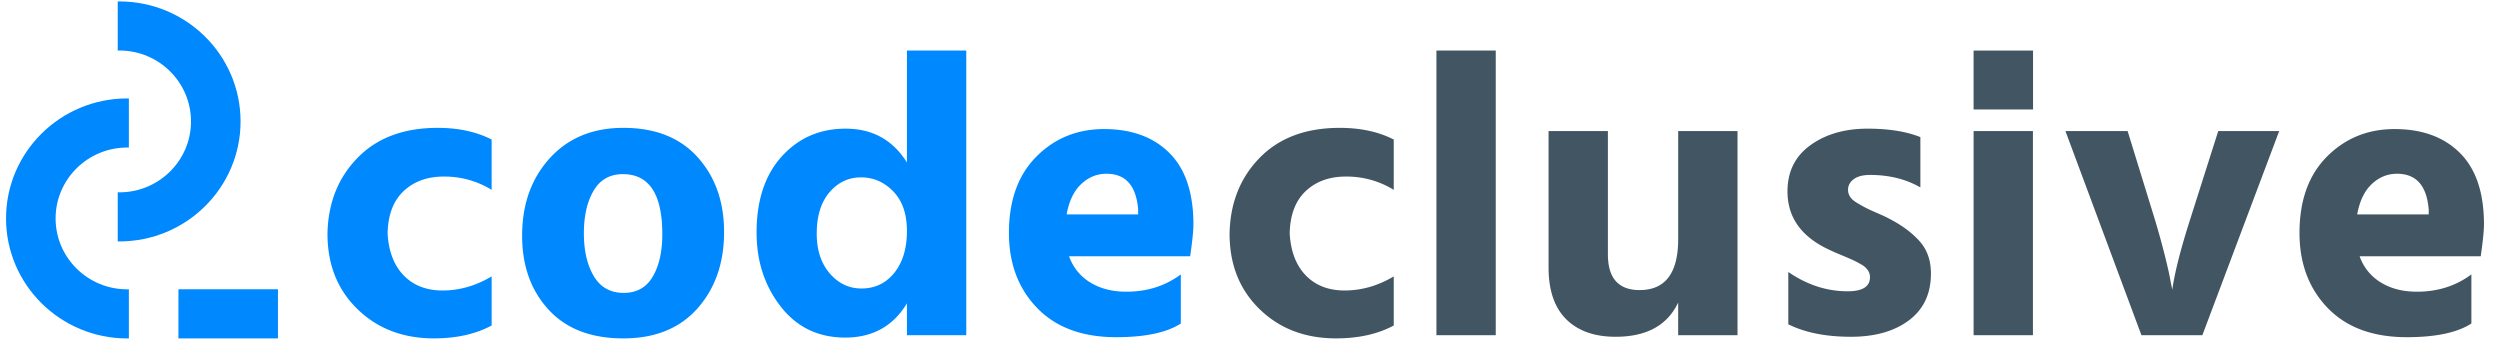 <svg xmlns="http://www.w3.org/2000/svg" width="134" height="19" viewBox="0 0 134 19">
    <g fill="none" fill-rule="evenodd">
        <path d="M.329-.728h133.086v19.776H.329z"/>
        <path fill="#08F" fill-rule="nonzero" d="M26.352 17.447c-.856.46-1.887.69-3.092.69-1.656 0-3.02-.52-4.095-1.564-1.074-1.042-1.612-2.39-1.612-4.045.03-1.64.566-2.996 1.612-4.068 1.045-1.071 2.476-1.607 4.29-1.607 1.119 0 2.084.209 2.897.626v2.697a4.797 4.797 0 0 0-2.57-.712c-.885 0-1.604.263-2.156.787-.551.526-.835 1.284-.85 2.277.059.964.349 1.712.872 2.244.522.532 1.212.798 2.069.798.915 0 1.793-.252 2.635-.755v2.632zM38.81 12.441c0 1.655-.475 3.018-1.426 4.09-.95 1.071-2.276 1.607-3.975 1.607-1.728 0-3.064-.514-4.007-1.543-.944-1.028-1.416-2.348-1.416-3.96 0-1.682.494-3.067 1.48-4.153.988-1.086 2.303-1.629 3.943-1.629 1.714 0 3.042.525 3.986 1.575.944 1.05 1.416 2.388 1.416 4.013zm-6.99-2.222c-.35.59-.524 1.352-.524 2.287 0 .935.179 1.701.534 2.298.356.597.89.895 1.6.895.698 0 1.217-.29 1.558-.873.342-.583.512-1.342.512-2.277 0-2.143-.704-3.215-2.113-3.215-.697 0-1.22.296-1.568.885zM43.777 12.528c0 .877.232 1.586.696 2.125.465.54 1.032.81 1.7.81.726 0 1.314-.281 1.764-.842.45-.561.675-1.31.675-2.244 0-.907-.243-1.611-.73-2.115-.486-.503-1.063-.755-1.731-.755-.668 0-1.231.266-1.688.798-.458.533-.686 1.273-.686 2.223zm8.015 5.437h-3.18V16.26c-.74 1.223-1.844 1.834-3.31 1.834-1.438 0-2.589-.553-3.453-1.661-.864-1.107-1.296-2.43-1.296-3.97 0-1.726.45-3.086 1.35-4.078.9-.993 2.04-1.489 3.42-1.489 1.437 0 2.534.604 3.289 1.813V2.71h3.18v15.255zM63.292 17.34c-.755.489-1.91.733-3.463.733-1.815 0-3.227-.521-4.237-1.564-1.009-1.043-1.513-2.385-1.513-4.024 0-1.74.49-3.104 1.47-4.09.98-.984 2.189-1.477 3.626-1.477 1.481 0 2.65.428 3.507 1.284.857.856 1.285 2.132 1.285 3.83 0 .33-.058.899-.174 1.704h-6.49a2.656 2.656 0 0 0 1.132 1.402c.537.331 1.183.497 1.938.497 1.118 0 2.091-.31 2.919-.928v2.632zm-3.986-8.027c-.508 0-.958.183-1.35.55-.393.367-.654.91-.785 1.629h3.834v-.259c-.102-1.28-.668-1.92-1.7-1.92z"/>
        <path fill="#425562" fill-rule="nonzero" d="M74.705 17.447c-.857.46-1.888.69-3.093.69-1.656 0-3.02-.52-4.095-1.564-1.074-1.042-1.612-2.39-1.612-4.045.03-1.64.567-2.996 1.612-4.068 1.045-1.071 2.476-1.607 4.29-1.607 1.119 0 2.085.209 2.898.626v2.697a4.797 4.797 0 0 0-2.57-.712c-.886 0-1.605.263-2.157.787-.551.526-.834 1.284-.85 2.277.06.964.35 1.712.872 2.244.523.532 1.213.798 2.07.798.914 0 1.792-.252 2.635-.755v2.632zM76.992 2.71h3.18v15.255h-3.18zM93.13 17.965h-3.18v-1.748c-.58 1.223-1.698 1.834-3.353 1.834-1.133 0-2.015-.313-2.647-.938-.631-.626-.947-1.55-.947-2.773V7.026h3.18v6.602c0 1.28.566 1.92 1.699 1.92 1.38 0 2.069-.913 2.069-2.74V7.026h3.18v10.939zM103.498 14.664c0 1.079-.392 1.913-1.176 2.503-.784.59-1.822.884-3.115.884-1.335 0-2.453-.222-3.354-.669v-2.805c1.002.69 2.062 1.036 3.18 1.036.799 0 1.198-.251 1.198-.755a.675.675 0 0 0-.109-.367 1.044 1.044 0 0 0-.37-.323 5.208 5.208 0 0 0-.48-.249 30.364 30.364 0 0 0-.631-.27 11.273 11.273 0 0 1-.632-.28c-1.466-.69-2.2-1.726-2.2-3.107 0-1.064.41-1.891 1.231-2.481.82-.59 1.84-.885 3.06-.885 1.133 0 2.077.151 2.832.453v2.697c-.77-.445-1.67-.669-2.701-.669-.377 0-.668.076-.871.227-.203.151-.305.342-.305.572 0 .13.036.252.109.367.072.115.192.223.36.323.166.101.326.191.478.27.153.08.364.176.632.291.269.115.483.216.642.302.669.346 1.206.745 1.612 1.198.407.453.61 1.032.61 1.737zM105.785 7.026h3.18v10.939h-3.18zM118.047 17.965h-3.267l-4.073-10.94h3.333l1.437 4.661c.218.72.407 1.4.566 2.04.16.64.262 1.103.305 1.39l.087.41c.131-.934.458-2.214.98-3.84l1.482-4.66h3.267l-4.117 10.939zM132.466 17.34c-.755.489-1.91.733-3.463.733-1.815 0-3.227-.521-4.237-1.564-1.008-1.043-1.513-2.385-1.513-4.024 0-1.74.49-3.104 1.47-4.09.98-.984 2.189-1.477 3.626-1.477 1.481 0 2.65.428 3.507 1.284.857.856 1.285 2.132 1.285 3.83 0 .33-.058.899-.174 1.704h-6.49a2.656 2.656 0 0 0 1.132 1.402c.537.331 1.183.497 1.938.497 1.118 0 2.091-.31 2.919-.928v2.632zm-3.986-8.027c-.508 0-.958.183-1.35.55-.392.367-.654.91-.784 1.629h3.833v-.259c-.102-1.28-.668-1.92-1.699-1.92z"/>
        <path fill="#425562" d="M105.784 2.71h3.187v3.158h-3.187z"/>
        <g fill="#08F">
            <path d="M9.564 15.506h5.334v2.632H9.564zM6.907 18.14h-.09c-3.583 0-6.493-2.885-6.493-6.432 0-3.55 2.91-6.432 6.493-6.432h.09v2.632h-.09c-2.118 0-3.837 1.703-3.837 3.8 0 2.098 1.72 3.8 3.837 3.8.03 0 .06 0 .09-.003v2.635z"/>
            <path d="M6.311 12.94h.09c3.583 0 6.493-2.885 6.493-6.431 0-3.551-2.91-6.432-6.493-6.432h-.09v2.63h.09c2.118 0 3.837 1.704 3.837 3.802 0 2.097-1.72 3.8-3.837 3.8-.03 0-.06 0-.09-.004v2.635z"/>
        </g>
    </g>
</svg>
